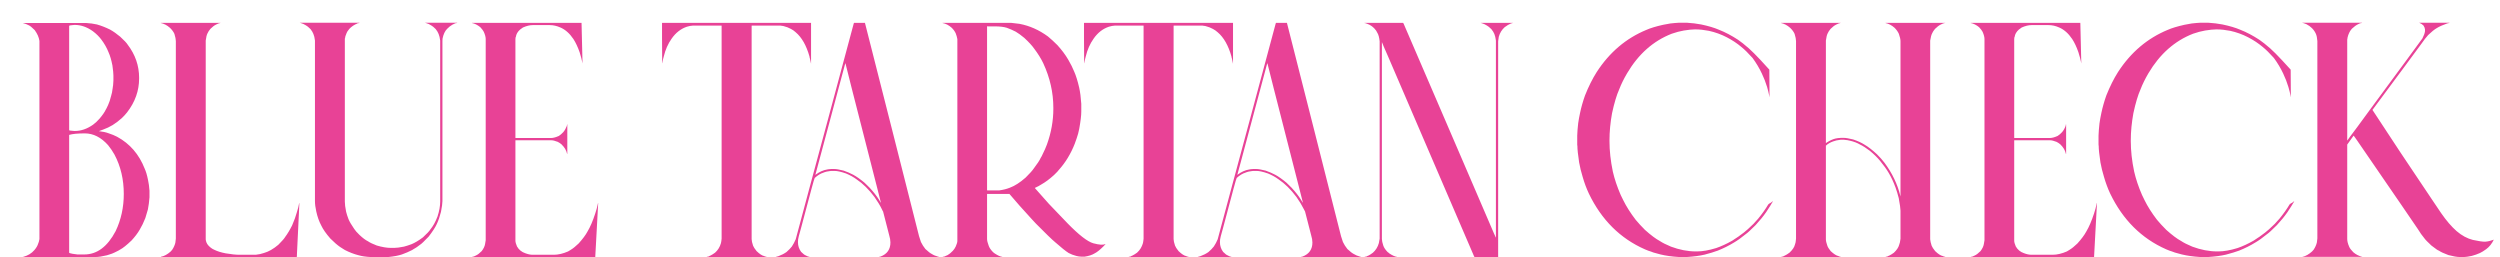 <svg width="107" height="11" viewBox="0 0 107 11" fill="none" xmlns="http://www.w3.org/2000/svg">
<path opacity="0.9" d="M0.978 0.985L3.698 0.985C3.858 0.994 4.008 1.015 4.149 1.047C4.327 1.097 4.514 1.17 4.71 1.266C4.856 1.348 5.002 1.45 5.147 1.573C5.316 1.728 5.421 1.84 5.462 1.908C5.79 2.337 5.954 2.811 5.954 3.33V3.344C5.954 3.348 5.954 3.353 5.954 3.357C5.954 3.882 5.783 4.365 5.441 4.807C5.378 4.889 5.302 4.971 5.216 5.053C5.079 5.176 4.947 5.276 4.819 5.354C4.692 5.431 4.557 5.495 4.416 5.545C4.389 5.559 4.327 5.581 4.231 5.613C4.396 5.632 4.532 5.661 4.642 5.702C4.783 5.748 4.906 5.798 5.011 5.853C5.558 6.149 5.952 6.604 6.193 7.22C6.248 7.338 6.296 7.502 6.337 7.712C6.364 7.83 6.385 7.981 6.398 8.163V8.443C6.385 8.626 6.362 8.799 6.33 8.963C6.289 9.109 6.253 9.232 6.221 9.332C6.148 9.519 6.066 9.688 5.975 9.838C5.893 9.979 5.779 10.13 5.633 10.289C5.423 10.49 5.261 10.62 5.147 10.679C5.097 10.711 5.043 10.74 4.983 10.768C4.856 10.836 4.721 10.888 4.58 10.925C4.38 10.975 4.218 11 4.095 11H0.978V10.993H0.998C1.194 10.938 1.349 10.845 1.463 10.713C1.549 10.617 1.606 10.521 1.634 10.426C1.652 10.394 1.67 10.33 1.688 10.234L1.688 1.751C1.666 1.596 1.597 1.441 1.483 1.286C1.369 1.172 1.285 1.104 1.23 1.081C1.153 1.04 1.069 1.008 0.978 0.985ZM2.96 1.108V5.572C2.96 5.586 3.035 5.597 3.186 5.606H3.206C3.466 5.606 3.723 5.518 3.979 5.34C4.07 5.276 4.163 5.189 4.259 5.08C4.391 4.925 4.482 4.793 4.532 4.684C4.537 4.684 4.569 4.62 4.628 4.492C4.673 4.396 4.717 4.264 4.758 4.096C4.785 4.014 4.806 3.913 4.819 3.795C4.838 3.704 4.849 3.588 4.854 3.446V3.228C4.854 3.146 4.84 3.004 4.812 2.804C4.767 2.571 4.712 2.384 4.648 2.243C4.571 2.047 4.466 1.863 4.334 1.689C4.238 1.562 4.118 1.443 3.972 1.334C3.721 1.156 3.466 1.067 3.206 1.067H3.179C3.033 1.077 2.96 1.09 2.96 1.108ZM2.96 5.784V10.815C2.96 10.829 3.01 10.845 3.11 10.863C3.16 10.872 3.229 10.882 3.315 10.891C3.407 10.891 3.505 10.891 3.609 10.891C4.152 10.891 4.598 10.558 4.949 9.893C5.182 9.405 5.298 8.874 5.298 8.3C5.298 7.68 5.166 7.119 4.901 6.618C4.819 6.472 4.728 6.338 4.628 6.215C4.327 5.878 3.994 5.709 3.63 5.709C3.338 5.709 3.117 5.729 2.967 5.771L2.96 5.784ZM6.884 0.979H9.447C9.447 0.983 9.413 0.992 9.345 1.006C9.345 1.01 9.311 1.026 9.242 1.054C9.169 1.09 9.09 1.152 9.003 1.238C8.944 1.311 8.903 1.375 8.88 1.43C8.848 1.489 8.823 1.591 8.805 1.737V10.248C8.814 10.339 8.848 10.421 8.907 10.494C8.989 10.585 9.074 10.649 9.16 10.685C9.297 10.754 9.463 10.806 9.659 10.843C9.901 10.884 10.097 10.904 10.247 10.904H10.944C11.072 10.891 11.188 10.866 11.293 10.829C11.493 10.774 11.701 10.656 11.915 10.474C12.079 10.31 12.175 10.2 12.202 10.146C12.302 10.013 12.403 9.847 12.503 9.646C12.594 9.437 12.662 9.248 12.708 9.079C12.758 8.92 12.79 8.79 12.804 8.689H12.81V8.778C12.81 8.783 12.776 9.492 12.708 10.904V10.959C12.708 10.982 12.704 10.995 12.694 11H6.891V10.986H6.904C7.027 10.963 7.16 10.891 7.301 10.768C7.301 10.763 7.324 10.738 7.369 10.692C7.438 10.588 7.483 10.485 7.506 10.385C7.515 10.335 7.522 10.278 7.526 10.214V1.758C7.526 1.685 7.506 1.582 7.465 1.45C7.424 1.359 7.36 1.272 7.273 1.19C7.15 1.081 7.021 1.013 6.884 0.985V0.979ZM12.831 0.972H15.395C15.395 0.981 15.363 0.99 15.299 0.999C15.299 1.004 15.267 1.02 15.203 1.047C15.107 1.097 15.023 1.161 14.95 1.238C14.882 1.32 14.843 1.38 14.834 1.416C14.788 1.521 14.766 1.596 14.766 1.642C14.761 1.642 14.759 1.646 14.759 1.655V8.628C14.759 8.737 14.777 8.881 14.813 9.059C14.836 9.154 14.87 9.261 14.916 9.38C14.962 9.489 15.041 9.626 15.155 9.79C15.196 9.858 15.274 9.947 15.388 10.057C15.529 10.189 15.648 10.278 15.743 10.323C15.83 10.383 15.957 10.444 16.126 10.508C16.358 10.576 16.561 10.61 16.734 10.61H16.864C16.969 10.61 17.11 10.592 17.288 10.556C17.379 10.533 17.486 10.499 17.609 10.453C17.755 10.394 17.919 10.296 18.102 10.159C18.279 9.995 18.384 9.883 18.416 9.824C18.535 9.683 18.637 9.498 18.724 9.271C18.801 9.038 18.84 8.822 18.84 8.621V1.737C18.826 1.619 18.803 1.523 18.771 1.45C18.744 1.382 18.703 1.313 18.648 1.245C18.566 1.163 18.503 1.111 18.457 1.088C18.389 1.042 18.314 1.008 18.231 0.985C18.204 0.981 18.19 0.976 18.19 0.972H19.578C19.578 0.981 19.544 0.99 19.476 0.999C19.476 1.004 19.439 1.022 19.366 1.054C19.284 1.099 19.207 1.161 19.134 1.238C19.043 1.329 18.979 1.466 18.942 1.648C18.938 1.708 18.936 1.74 18.936 1.744V8.607C18.936 8.703 18.915 8.856 18.874 9.065C18.824 9.266 18.765 9.439 18.696 9.585C18.633 9.726 18.516 9.906 18.348 10.125C18.156 10.325 18.04 10.437 17.999 10.46C17.899 10.542 17.776 10.624 17.63 10.706C17.498 10.774 17.354 10.836 17.199 10.891C17.049 10.941 16.857 10.977 16.625 11C16.607 11 16.586 11 16.564 11H15.846C15.659 10.991 15.492 10.966 15.347 10.925C15.151 10.875 14.955 10.8 14.759 10.699L14.554 10.569C14.435 10.487 14.296 10.367 14.137 10.207C13.954 9.997 13.827 9.815 13.754 9.66C13.658 9.482 13.585 9.277 13.535 9.045C13.499 8.881 13.48 8.735 13.48 8.607V1.737C13.467 1.619 13.444 1.523 13.412 1.45C13.385 1.382 13.344 1.313 13.289 1.245C13.207 1.163 13.143 1.111 13.098 1.088C13.029 1.042 12.954 1.008 12.872 0.985C12.845 0.981 12.831 0.976 12.831 0.972ZM20.2 0.979H24.89C24.899 1.193 24.912 1.762 24.931 2.688V2.701H24.924V2.674C24.901 2.555 24.862 2.41 24.808 2.236C24.73 2.013 24.641 1.824 24.541 1.669C24.381 1.432 24.197 1.268 23.987 1.177C23.832 1.108 23.68 1.074 23.529 1.074H22.798C22.675 1.074 22.536 1.108 22.381 1.177C22.326 1.213 22.285 1.243 22.258 1.266C22.153 1.361 22.094 1.464 22.08 1.573C22.071 1.573 22.064 1.605 22.06 1.669V5.9C22.06 5.905 22.062 5.907 22.066 5.907H23.584C23.675 5.907 23.787 5.878 23.919 5.818C23.978 5.782 24.042 5.727 24.11 5.654C24.174 5.577 24.224 5.488 24.261 5.388C24.261 5.379 24.263 5.363 24.268 5.34V5.326H24.281V6.584H24.268V6.57C24.24 6.434 24.16 6.301 24.028 6.174C23.978 6.133 23.926 6.099 23.871 6.071C23.757 6.026 23.662 6.003 23.584 6.003H22.066C22.062 6.003 22.06 6.005 22.06 6.01V10.303C22.06 10.362 22.082 10.444 22.128 10.549C22.21 10.69 22.326 10.786 22.477 10.836C22.595 10.882 22.702 10.904 22.798 10.904H23.7C23.892 10.904 24.097 10.856 24.315 10.761C24.315 10.756 24.356 10.731 24.439 10.685C24.53 10.631 24.639 10.542 24.767 10.419C24.94 10.227 25.065 10.059 25.143 9.913C25.261 9.717 25.373 9.457 25.477 9.134C25.523 9.002 25.562 8.856 25.594 8.696C25.594 8.692 25.596 8.689 25.601 8.689V8.717L25.477 11H20.2C20.2 10.995 20.232 10.986 20.296 10.973C20.296 10.968 20.319 10.957 20.364 10.938C20.437 10.907 20.521 10.843 20.617 10.747C20.699 10.638 20.747 10.537 20.761 10.446C20.77 10.414 20.779 10.36 20.788 10.282V1.669C20.788 1.587 20.761 1.484 20.706 1.361C20.679 1.307 20.629 1.241 20.556 1.163C20.437 1.067 20.319 1.008 20.2 0.985V0.979ZM28.342 0.979L34.713 0.979V2.147C34.713 2.271 34.713 2.441 34.713 2.66C34.713 2.674 34.713 2.694 34.713 2.722V2.729C34.704 2.697 34.688 2.621 34.665 2.503C34.66 2.503 34.654 2.473 34.645 2.414C34.512 1.945 34.316 1.601 34.057 1.382C33.993 1.323 33.925 1.275 33.852 1.238C33.765 1.188 33.658 1.147 33.53 1.115L33.394 1.095H32.177C32.172 1.095 32.17 1.097 32.17 1.102V10.234C32.17 10.298 32.19 10.392 32.231 10.515C32.254 10.574 32.304 10.651 32.382 10.747C32.509 10.87 32.617 10.941 32.703 10.959C32.726 10.973 32.762 10.984 32.812 10.993V11H30.242C30.242 10.995 30.276 10.986 30.345 10.973C30.345 10.963 30.361 10.954 30.393 10.945C30.452 10.918 30.523 10.875 30.605 10.815C30.727 10.706 30.812 10.569 30.857 10.405C30.871 10.341 30.88 10.278 30.885 10.214V1.102C30.885 1.097 30.883 1.095 30.878 1.095H29.661C29.579 1.099 29.492 1.115 29.401 1.143C29.142 1.229 28.923 1.4 28.745 1.655C28.59 1.874 28.479 2.127 28.41 2.414C28.392 2.469 28.371 2.562 28.349 2.694C28.349 2.703 28.346 2.708 28.342 2.708C28.337 2.266 28.335 1.913 28.335 1.648V1.272C28.335 1.209 28.335 1.113 28.335 0.985L28.342 0.979ZM36.552 0.979H37.023V0.992L38.199 5.62L38.89 8.348C39.186 9.505 39.334 10.091 39.334 10.104C39.361 10.2 39.389 10.284 39.416 10.357C39.466 10.462 39.53 10.562 39.607 10.658C39.73 10.772 39.822 10.843 39.881 10.87C39.949 10.916 40.04 10.954 40.154 10.986C40.182 10.991 40.195 10.995 40.195 11H37.618C37.618 10.995 37.643 10.989 37.693 10.979C37.971 10.87 38.11 10.67 38.11 10.378C38.11 10.287 38.092 10.182 38.056 10.063L37.796 9.052C37.791 9.052 37.773 9.018 37.741 8.949C37.664 8.79 37.559 8.617 37.427 8.43C37.185 8.106 36.928 7.853 36.654 7.671C36.531 7.58 36.383 7.498 36.21 7.425C36 7.352 35.836 7.315 35.718 7.315H35.567C35.431 7.329 35.321 7.354 35.239 7.391C35.121 7.427 34.998 7.502 34.87 7.616C34.856 7.639 34.813 7.785 34.74 8.054L34.282 9.77C34.2 10.057 34.159 10.216 34.159 10.248C34.155 10.303 34.152 10.341 34.152 10.364C34.152 10.519 34.198 10.658 34.289 10.781C34.376 10.868 34.442 10.918 34.487 10.932C34.528 10.959 34.578 10.979 34.638 10.993C34.647 10.993 34.651 10.995 34.651 11H33.202C33.202 10.995 33.239 10.984 33.312 10.966C33.448 10.916 33.565 10.856 33.66 10.788C33.756 10.706 33.833 10.626 33.893 10.549C33.956 10.453 34.011 10.351 34.057 10.241C34.098 10.086 34.307 9.305 34.685 7.896C34.69 7.883 34.941 6.953 35.438 5.107C35.62 4.438 35.98 3.098 36.518 1.088C36.536 1.015 36.547 0.979 36.552 0.979ZM36.176 2.715L35.034 6.974L34.898 7.479H34.904C35.068 7.356 35.235 7.281 35.403 7.254C35.435 7.245 35.497 7.238 35.588 7.233H35.697C35.788 7.233 35.925 7.256 36.107 7.302C36.262 7.356 36.399 7.416 36.518 7.479C36.654 7.552 36.816 7.666 37.003 7.821C37.181 7.99 37.297 8.111 37.352 8.184C37.484 8.339 37.598 8.5 37.693 8.669H37.7V8.662C37.696 8.653 37.641 8.437 37.536 8.013C36.848 5.324 36.486 3.907 36.449 3.761C36.44 3.738 36.353 3.394 36.19 2.729V2.715H36.176ZM40.339 0.979L43.285 0.979C43.426 0.992 43.543 1.006 43.634 1.02C44.067 1.102 44.472 1.282 44.851 1.56C44.974 1.66 45.108 1.783 45.254 1.929C45.441 2.134 45.596 2.341 45.719 2.551C45.828 2.738 45.915 2.911 45.978 3.07C46.051 3.234 46.122 3.462 46.19 3.754C46.231 3.941 46.261 4.171 46.279 4.444V4.772C46.279 4.941 46.25 5.189 46.19 5.518L46.143 5.723C46.111 5.837 46.063 5.98 45.999 6.153C45.83 6.582 45.605 6.953 45.322 7.268C45.295 7.309 45.224 7.384 45.11 7.493C44.919 7.666 44.741 7.798 44.577 7.89C44.495 7.944 44.402 7.994 44.297 8.04V8.054L44.892 8.724C44.942 8.778 45.208 9.056 45.691 9.558C46.175 10.054 46.541 10.339 46.792 10.412C47.047 10.48 47.216 10.492 47.298 10.446C47.298 10.446 47.3 10.446 47.305 10.446H47.312V10.453C47.307 10.453 47.28 10.483 47.23 10.542C47.079 10.692 46.954 10.793 46.853 10.843C46.744 10.911 46.598 10.959 46.416 10.986C46.384 10.986 46.361 10.986 46.348 10.986H46.286C46.195 10.982 46.12 10.97 46.06 10.952C45.951 10.925 45.844 10.884 45.739 10.829C45.616 10.752 45.422 10.597 45.158 10.364C45.026 10.255 44.755 9.993 44.345 9.578C44.308 9.537 44.249 9.473 44.167 9.387C43.784 8.972 43.463 8.61 43.203 8.3H42.26C42.251 8.3 42.246 8.302 42.246 8.307V10.227C42.246 10.296 42.269 10.392 42.315 10.515C42.346 10.606 42.41 10.699 42.506 10.795C42.51 10.795 42.531 10.811 42.567 10.843C42.704 10.934 42.813 10.984 42.895 10.993V11H40.339C40.339 10.995 40.373 10.986 40.441 10.973C40.441 10.968 40.48 10.95 40.558 10.918C40.63 10.877 40.706 10.815 40.783 10.733C40.833 10.679 40.874 10.617 40.906 10.549C40.952 10.444 40.975 10.367 40.975 10.316C40.975 10.316 40.975 10.312 40.975 10.303V1.676C40.961 1.594 40.938 1.512 40.906 1.43C40.87 1.348 40.813 1.268 40.735 1.19C40.608 1.077 40.476 1.008 40.339 0.985V0.979ZM42.253 1.122L42.246 1.129V8.143C42.251 8.147 42.255 8.149 42.26 8.149H42.294C42.417 8.149 42.574 8.149 42.766 8.149C42.934 8.127 43.087 8.088 43.224 8.033C43.433 7.956 43.657 7.812 43.894 7.603C44.071 7.429 44.19 7.297 44.249 7.206C44.399 7.01 44.497 6.86 44.543 6.755C44.57 6.718 44.602 6.657 44.639 6.57C44.703 6.447 44.759 6.317 44.81 6.181C44.992 5.675 45.083 5.167 45.083 4.656V4.615C45.083 3.964 44.94 3.328 44.652 2.708C44.557 2.507 44.425 2.296 44.256 2.072C44.174 1.954 44.035 1.803 43.839 1.621C43.702 1.507 43.579 1.418 43.47 1.354C43.347 1.291 43.221 1.236 43.094 1.19C42.962 1.149 42.791 1.129 42.581 1.129H42.267L42.253 1.122ZM46.402 0.979L52.773 0.979V2.147C52.773 2.271 52.773 2.441 52.773 2.66C52.773 2.674 52.773 2.694 52.773 2.722V2.729C52.764 2.697 52.748 2.621 52.726 2.503C52.721 2.503 52.714 2.473 52.705 2.414C52.573 1.945 52.377 1.601 52.117 1.382C52.053 1.323 51.985 1.275 51.912 1.238C51.825 1.188 51.718 1.147 51.591 1.115L51.454 1.095H50.237C50.233 1.095 50.23 1.097 50.23 1.102V10.234C50.23 10.298 50.251 10.392 50.292 10.515C50.315 10.574 50.365 10.651 50.442 10.747C50.57 10.87 50.677 10.941 50.764 10.959C50.786 10.973 50.823 10.984 50.873 10.993V11H48.303C48.303 10.995 48.337 10.986 48.405 10.973C48.405 10.963 48.421 10.954 48.453 10.945C48.512 10.918 48.583 10.875 48.665 10.815C48.788 10.706 48.872 10.569 48.918 10.405C48.932 10.341 48.941 10.278 48.945 10.214V1.102C48.945 1.097 48.943 1.095 48.938 1.095H47.722C47.64 1.099 47.553 1.115 47.462 1.143C47.202 1.229 46.983 1.4 46.806 1.655C46.651 1.874 46.539 2.127 46.471 2.414C46.453 2.469 46.432 2.562 46.409 2.694C46.409 2.703 46.407 2.708 46.402 2.708C46.398 2.266 46.395 1.913 46.395 1.648V1.272C46.395 1.209 46.395 1.113 46.395 0.985L46.402 0.979ZM54.612 0.979H55.084V0.992L56.26 5.62L56.95 8.348C57.246 9.505 57.395 10.091 57.395 10.104C57.422 10.2 57.449 10.284 57.477 10.357C57.527 10.462 57.59 10.562 57.668 10.658C57.791 10.772 57.882 10.843 57.941 10.87C58.01 10.916 58.101 10.954 58.215 10.986C58.242 10.991 58.256 10.995 58.256 11H55.679C55.679 10.995 55.704 10.989 55.754 10.979C56.032 10.87 56.171 10.67 56.171 10.378C56.171 10.287 56.153 10.182 56.116 10.063L55.856 9.052C55.852 9.052 55.834 9.018 55.802 8.949C55.724 8.79 55.62 8.617 55.487 8.43C55.246 8.106 54.988 7.853 54.715 7.671C54.592 7.58 54.444 7.498 54.27 7.425C54.061 7.352 53.897 7.315 53.778 7.315H53.628C53.491 7.329 53.382 7.354 53.3 7.391C53.181 7.427 53.058 7.502 52.931 7.616C52.917 7.639 52.874 7.785 52.801 8.054L52.343 9.77C52.261 10.057 52.22 10.216 52.22 10.248C52.215 10.303 52.213 10.341 52.213 10.364C52.213 10.519 52.258 10.658 52.35 10.781C52.436 10.868 52.502 10.918 52.548 10.932C52.589 10.959 52.639 10.979 52.698 10.993C52.707 10.993 52.712 10.995 52.712 11H51.263C51.263 10.995 51.299 10.984 51.372 10.966C51.509 10.916 51.625 10.856 51.721 10.788C51.816 10.706 51.894 10.626 51.953 10.549C52.017 10.453 52.072 10.351 52.117 10.241C52.158 10.086 52.368 9.305 52.746 7.896C52.751 7.883 53.001 6.953 53.498 5.107C53.68 4.438 54.04 3.098 54.578 1.088C54.596 1.015 54.608 0.979 54.612 0.979ZM54.236 2.715L53.095 6.974L52.958 7.479H52.965C53.129 7.356 53.295 7.281 53.464 7.254C53.496 7.245 53.557 7.238 53.648 7.233H53.758C53.849 7.233 53.986 7.256 54.168 7.302C54.323 7.356 54.46 7.416 54.578 7.479C54.715 7.552 54.877 7.666 55.063 7.821C55.241 7.99 55.357 8.111 55.412 8.184C55.544 8.339 55.658 8.5 55.754 8.669H55.761V8.662C55.756 8.653 55.702 8.437 55.597 8.013C54.908 5.324 54.546 3.907 54.51 3.761C54.501 3.738 54.414 3.394 54.25 2.729V2.715H54.236ZM58.399 0.979H60.054C60.063 0.983 60.086 1.031 60.122 1.122C61.211 3.642 61.795 4.996 61.872 5.183C61.881 5.205 62.227 6.01 62.911 7.596C63.567 9.118 63.909 9.913 63.937 9.981C63.987 10.086 64.012 10.146 64.012 10.159H64.025V1.737C64.012 1.623 63.989 1.528 63.957 1.45C63.93 1.386 63.889 1.32 63.834 1.252C63.752 1.17 63.688 1.118 63.643 1.095C63.574 1.049 63.499 1.015 63.417 0.992C63.39 0.988 63.376 0.983 63.376 0.979H64.764C64.764 0.983 64.732 0.992 64.668 1.006C64.586 1.038 64.497 1.09 64.401 1.163C64.278 1.272 64.194 1.409 64.148 1.573C64.135 1.637 64.126 1.701 64.121 1.765V11H63.109C63.1 10.995 63.078 10.948 63.041 10.856L61.305 6.823L59.432 2.469C59.245 2.045 59.151 1.826 59.151 1.812H59.145V10.227C59.145 10.296 59.165 10.392 59.206 10.515C59.238 10.606 59.302 10.699 59.398 10.795C59.407 10.795 59.427 10.811 59.459 10.843C59.596 10.934 59.705 10.984 59.787 10.993V11H58.399C58.399 10.995 58.434 10.986 58.502 10.973C58.502 10.963 58.52 10.954 58.557 10.945C58.616 10.918 58.684 10.875 58.762 10.815C58.885 10.706 58.969 10.569 59.015 10.405C59.028 10.341 59.04 10.278 59.049 10.214V1.765C59.031 1.601 58.999 1.482 58.953 1.409C58.921 1.336 58.876 1.27 58.816 1.211C58.73 1.124 58.636 1.063 58.536 1.026C58.472 0.999 58.427 0.985 58.399 0.985V0.979ZM71.866 0.972H72.188C72.411 0.985 72.618 1.01 72.81 1.047C73.115 1.111 73.368 1.186 73.568 1.272C73.837 1.377 74.111 1.521 74.389 1.703C74.516 1.79 74.671 1.913 74.853 2.072C74.99 2.195 75.154 2.359 75.346 2.564L75.728 2.981C75.733 3.451 75.735 3.818 75.735 4.082V4.15H75.728V4.123C75.701 3.982 75.669 3.85 75.633 3.727C75.574 3.531 75.498 3.337 75.407 3.146C75.302 2.922 75.17 2.701 75.011 2.482C74.824 2.273 74.664 2.116 74.532 2.011C74.35 1.856 74.14 1.717 73.903 1.594C73.666 1.471 73.413 1.38 73.144 1.32C72.93 1.279 72.743 1.259 72.584 1.259H72.529C72.415 1.259 72.26 1.275 72.064 1.307C71.905 1.334 71.734 1.38 71.552 1.443C70.763 1.749 70.125 2.314 69.638 3.139C69.496 3.38 69.385 3.608 69.303 3.822C69.193 4.064 69.091 4.406 68.995 4.848C68.922 5.253 68.886 5.638 68.886 6.003V6.044C68.886 6.454 68.934 6.887 69.029 7.343C69.102 7.662 69.214 7.994 69.364 8.341L69.474 8.566C69.606 8.835 69.784 9.116 70.007 9.407C70.121 9.544 70.253 9.688 70.403 9.838C70.659 10.066 70.868 10.223 71.032 10.31C71.146 10.387 71.308 10.469 71.518 10.556C71.882 10.692 72.238 10.761 72.584 10.761H72.632C72.869 10.761 73.142 10.713 73.452 10.617C73.666 10.544 73.894 10.44 74.136 10.303C74.318 10.189 74.484 10.073 74.635 9.954C74.726 9.886 74.863 9.763 75.045 9.585C75.122 9.498 75.191 9.423 75.25 9.359C75.428 9.141 75.571 8.938 75.681 8.751C75.699 8.728 75.74 8.701 75.804 8.669C75.845 8.632 75.87 8.614 75.879 8.614V8.621C75.806 8.749 75.71 8.901 75.592 9.079C75.469 9.257 75.318 9.441 75.141 9.633C74.926 9.847 74.787 9.975 74.724 10.016C74.523 10.18 74.355 10.3 74.218 10.378C74.004 10.51 73.771 10.626 73.52 10.727C73.375 10.781 73.188 10.838 72.96 10.898C72.746 10.948 72.493 10.982 72.201 11H71.853C71.556 10.982 71.296 10.945 71.073 10.891L70.772 10.809L70.643 10.761C70.602 10.752 70.522 10.722 70.403 10.672C69.346 10.207 68.546 9.412 68.004 8.286C67.899 8.063 67.81 7.824 67.737 7.568C67.674 7.363 67.623 7.158 67.587 6.953C67.537 6.625 67.512 6.386 67.512 6.235C67.507 6.235 67.505 6.215 67.505 6.174V5.805C67.509 5.654 67.523 5.479 67.546 5.278C67.569 5.119 67.596 4.968 67.628 4.827C67.678 4.586 67.749 4.337 67.84 4.082C67.99 3.704 68.157 3.371 68.339 3.084C68.886 2.241 69.594 1.639 70.465 1.279C70.638 1.202 70.877 1.129 71.183 1.061C71.433 1.01 71.6 0.985 71.682 0.985C71.709 0.985 71.77 0.981 71.866 0.972ZM76.228 0.979H78.791C78.791 0.983 78.757 0.992 78.689 1.006C78.689 1.01 78.654 1.026 78.586 1.054C78.513 1.09 78.433 1.152 78.347 1.238C78.287 1.311 78.246 1.375 78.224 1.43C78.192 1.489 78.167 1.591 78.148 1.737V6.119H78.155C78.306 6.019 78.442 5.955 78.565 5.928C78.625 5.914 78.702 5.905 78.798 5.9H78.907C78.998 5.9 79.135 5.923 79.317 5.969C79.509 6.033 79.668 6.105 79.796 6.188C79.955 6.279 80.135 6.418 80.336 6.604C80.459 6.728 80.566 6.848 80.657 6.967C80.985 7.409 81.211 7.881 81.334 8.382V8.396H81.341V1.758C81.341 1.685 81.318 1.582 81.272 1.45C81.231 1.359 81.17 1.272 81.088 1.19C80.965 1.081 80.835 1.013 80.698 0.985V0.979L83.262 0.979C83.262 0.983 83.228 0.992 83.159 1.006C83.159 1.01 83.125 1.026 83.057 1.054C82.984 1.09 82.904 1.152 82.817 1.238C82.758 1.311 82.717 1.375 82.694 1.43C82.662 1.489 82.635 1.591 82.612 1.737V10.241C82.617 10.31 82.637 10.401 82.674 10.515C82.697 10.574 82.747 10.651 82.824 10.747C82.952 10.87 83.061 10.941 83.152 10.959C83.175 10.973 83.209 10.984 83.255 10.993V11H80.698C80.698 10.995 80.73 10.986 80.794 10.973C80.794 10.963 80.812 10.954 80.849 10.945C80.908 10.918 80.978 10.875 81.061 10.815C81.184 10.697 81.259 10.583 81.286 10.474C81.309 10.424 81.327 10.339 81.341 10.221V9.011C81.341 8.929 81.316 8.751 81.266 8.478C81.22 8.3 81.174 8.149 81.129 8.026C81.038 7.78 80.94 7.571 80.835 7.397C80.744 7.243 80.623 7.074 80.473 6.892C80.354 6.746 80.206 6.6 80.028 6.454C79.86 6.327 79.721 6.238 79.611 6.188C79.488 6.115 79.345 6.06 79.181 6.023C79.117 6.005 79.033 5.992 78.928 5.982H78.777C78.645 5.996 78.54 6.019 78.463 6.051C78.34 6.092 78.235 6.153 78.148 6.235V10.241C78.148 10.31 78.169 10.401 78.21 10.515C78.228 10.574 78.276 10.651 78.353 10.747C78.486 10.87 78.595 10.941 78.682 10.959C78.704 10.973 78.739 10.984 78.784 10.993V11H76.228C76.228 10.995 76.262 10.986 76.33 10.973C76.33 10.963 76.346 10.954 76.378 10.945C76.437 10.918 76.508 10.875 76.59 10.815C76.717 10.697 76.795 10.583 76.822 10.474C76.845 10.424 76.861 10.339 76.87 10.221V1.758C76.87 1.685 76.85 1.582 76.809 1.45C76.768 1.359 76.704 1.272 76.617 1.19C76.494 1.081 76.364 1.013 76.228 0.985V0.979ZM84.349 0.979H89.038C89.047 1.193 89.061 1.762 89.079 2.688V2.701H89.072V2.674C89.049 2.555 89.011 2.41 88.956 2.236C88.879 2.013 88.79 1.824 88.689 1.669C88.53 1.432 88.345 1.268 88.136 1.177C87.981 1.108 87.828 1.074 87.678 1.074H86.946C86.823 1.074 86.684 1.108 86.529 1.177C86.475 1.213 86.434 1.243 86.406 1.266C86.301 1.361 86.242 1.464 86.228 1.573C86.219 1.573 86.213 1.605 86.208 1.669V5.9C86.208 5.905 86.21 5.907 86.215 5.907H87.732C87.824 5.907 87.935 5.878 88.067 5.818C88.127 5.782 88.19 5.727 88.259 5.654C88.323 5.577 88.373 5.488 88.409 5.388C88.409 5.379 88.412 5.363 88.416 5.34V5.326H88.43V6.584H88.416V6.57C88.389 6.434 88.309 6.301 88.177 6.174C88.127 6.133 88.074 6.099 88.019 6.071C87.906 6.026 87.81 6.003 87.732 6.003H86.215C86.21 6.003 86.208 6.005 86.208 6.01V10.303C86.208 10.362 86.231 10.444 86.276 10.549C86.358 10.69 86.475 10.786 86.625 10.836C86.743 10.882 86.851 10.904 86.946 10.904H87.849C88.04 10.904 88.245 10.856 88.464 10.761C88.464 10.756 88.505 10.731 88.587 10.685C88.678 10.631 88.787 10.542 88.915 10.419C89.088 10.227 89.213 10.059 89.291 9.913C89.409 9.717 89.521 9.457 89.626 9.134C89.671 9.002 89.71 8.856 89.742 8.696C89.742 8.692 89.745 8.689 89.749 8.689V8.717L89.626 11H84.349C84.349 10.995 84.38 10.986 84.444 10.973C84.444 10.968 84.467 10.957 84.513 10.938C84.586 10.907 84.67 10.843 84.766 10.747C84.848 10.638 84.895 10.537 84.909 10.446C84.918 10.414 84.927 10.36 84.936 10.282V1.669C84.936 1.587 84.909 1.484 84.855 1.361C84.827 1.307 84.777 1.241 84.704 1.163C84.586 1.067 84.467 1.008 84.349 0.985V0.979ZM94.179 0.972H94.5C94.723 0.985 94.931 1.01 95.122 1.047C95.427 1.111 95.68 1.186 95.881 1.272C96.15 1.377 96.423 1.521 96.701 1.703C96.829 1.79 96.984 1.913 97.166 2.072C97.303 2.195 97.467 2.359 97.658 2.564L98.041 2.981C98.046 3.451 98.048 3.818 98.048 4.082V4.15H98.041V4.123C98.014 3.982 97.982 3.85 97.945 3.727C97.886 3.531 97.811 3.337 97.72 3.146C97.615 2.922 97.483 2.701 97.323 2.482C97.136 2.273 96.977 2.116 96.845 2.011C96.662 1.856 96.453 1.717 96.216 1.594C95.979 1.471 95.726 1.38 95.457 1.32C95.243 1.279 95.056 1.259 94.897 1.259H94.842C94.728 1.259 94.573 1.275 94.377 1.307C94.217 1.334 94.046 1.38 93.864 1.443C93.076 1.749 92.438 2.314 91.95 3.139C91.809 3.38 91.697 3.608 91.615 3.822C91.506 4.064 91.403 4.406 91.308 4.848C91.235 5.253 91.198 5.638 91.198 6.003V6.044C91.198 6.454 91.246 6.887 91.342 7.343C91.415 7.662 91.526 7.994 91.677 8.341L91.786 8.566C91.918 8.835 92.096 9.116 92.319 9.407C92.433 9.544 92.565 9.688 92.716 9.838C92.971 10.066 93.181 10.223 93.345 10.31C93.459 10.387 93.62 10.469 93.83 10.556C94.195 10.692 94.55 10.761 94.897 10.761H94.944C95.181 10.761 95.455 10.713 95.765 10.617C95.979 10.544 96.207 10.44 96.448 10.303C96.63 10.189 96.797 10.073 96.947 9.954C97.038 9.886 97.175 9.763 97.357 9.585C97.435 9.498 97.503 9.423 97.562 9.359C97.74 9.141 97.884 8.938 97.993 8.751C98.011 8.728 98.052 8.701 98.116 8.669C98.157 8.632 98.182 8.614 98.191 8.614V8.621C98.118 8.749 98.023 8.901 97.904 9.079C97.781 9.257 97.631 9.441 97.453 9.633C97.239 9.847 97.1 9.975 97.036 10.016C96.836 10.18 96.667 10.3 96.53 10.378C96.316 10.51 96.084 10.626 95.833 10.727C95.687 10.781 95.5 10.838 95.272 10.898C95.058 10.948 94.805 10.982 94.514 11H94.165C93.869 10.982 93.609 10.945 93.386 10.891L93.085 10.809L92.955 10.761C92.914 10.752 92.834 10.722 92.716 10.672C91.659 10.207 90.859 9.412 90.316 8.286C90.212 8.063 90.123 7.824 90.05 7.568C89.986 7.363 89.936 7.158 89.899 6.953C89.849 6.625 89.824 6.386 89.824 6.235C89.82 6.235 89.817 6.215 89.817 6.174V5.805C89.822 5.654 89.836 5.479 89.858 5.278C89.881 5.119 89.909 4.968 89.94 4.827C89.991 4.586 90.061 4.337 90.152 4.082C90.303 3.704 90.469 3.371 90.651 3.084C91.198 2.241 91.907 1.639 92.777 1.279C92.951 1.202 93.19 1.129 93.495 1.061C93.746 1.01 93.912 0.985 93.994 0.985C94.022 0.985 94.083 0.981 94.179 0.972ZM98.54 0.972H101.104C101.104 0.981 101.069 0.99 101.001 0.999C101.001 1.004 100.978 1.015 100.933 1.033C100.851 1.07 100.759 1.136 100.659 1.231C100.655 1.241 100.632 1.27 100.591 1.32C100.518 1.439 100.475 1.566 100.461 1.703C100.461 1.703 100.461 1.715 100.461 1.737V6.01H100.468C100.486 5.978 100.627 5.786 100.892 5.436C100.901 5.417 101.094 5.153 101.473 4.643L103.045 2.51C103.414 2.013 103.626 1.724 103.681 1.642C103.744 1.519 103.781 1.416 103.79 1.334V1.259C103.785 1.204 103.763 1.147 103.722 1.088C103.667 1.038 103.615 1.004 103.564 0.985C103.546 0.981 103.537 0.976 103.537 0.972H104.85C104.85 0.976 104.811 0.988 104.733 1.006C104.56 1.065 104.417 1.129 104.303 1.197C104.193 1.261 104.068 1.361 103.927 1.498C103.836 1.598 103.742 1.719 103.646 1.86C103.637 1.869 103.38 2.218 102.874 2.906C102.865 2.915 102.421 3.515 101.541 4.704C102.298 5.866 103.15 7.149 104.098 8.553L104.48 9.12C104.704 9.444 104.925 9.701 105.144 9.893C105.367 10.084 105.599 10.209 105.841 10.269C106.087 10.323 106.265 10.348 106.374 10.344C106.488 10.335 106.604 10.307 106.723 10.262L106.736 10.255C106.654 10.428 106.545 10.565 106.408 10.665C106.308 10.738 106.219 10.793 106.142 10.829C106.032 10.879 105.916 10.92 105.793 10.952C105.638 10.984 105.531 11 105.472 11H105.267C105.162 11 105.005 10.973 104.795 10.918C104.594 10.845 104.458 10.781 104.385 10.727C104.357 10.727 104.25 10.654 104.063 10.508C103.904 10.362 103.799 10.253 103.749 10.18C103.667 10.084 103.58 9.961 103.489 9.811C103.198 9.387 102.972 9.056 102.812 8.819C101.751 7.279 101.11 6.347 100.892 6.023C100.887 6.023 100.851 5.971 100.782 5.866L100.734 5.805L100.461 6.188V10.227C100.461 10.319 100.488 10.428 100.543 10.556C100.57 10.624 100.63 10.704 100.721 10.795C100.826 10.886 100.946 10.95 101.083 10.986H101.097V10.993H98.547V10.986H98.561C98.684 10.963 98.816 10.888 98.957 10.761C98.957 10.756 98.98 10.731 99.025 10.685C99.094 10.581 99.139 10.478 99.162 10.378C99.171 10.332 99.178 10.275 99.183 10.207V1.758C99.174 1.626 99.153 1.523 99.121 1.45C99.039 1.268 98.902 1.129 98.711 1.033C98.62 0.997 98.563 0.979 98.54 0.979V0.972Z" fill="#E62E8B"/>
</svg>
